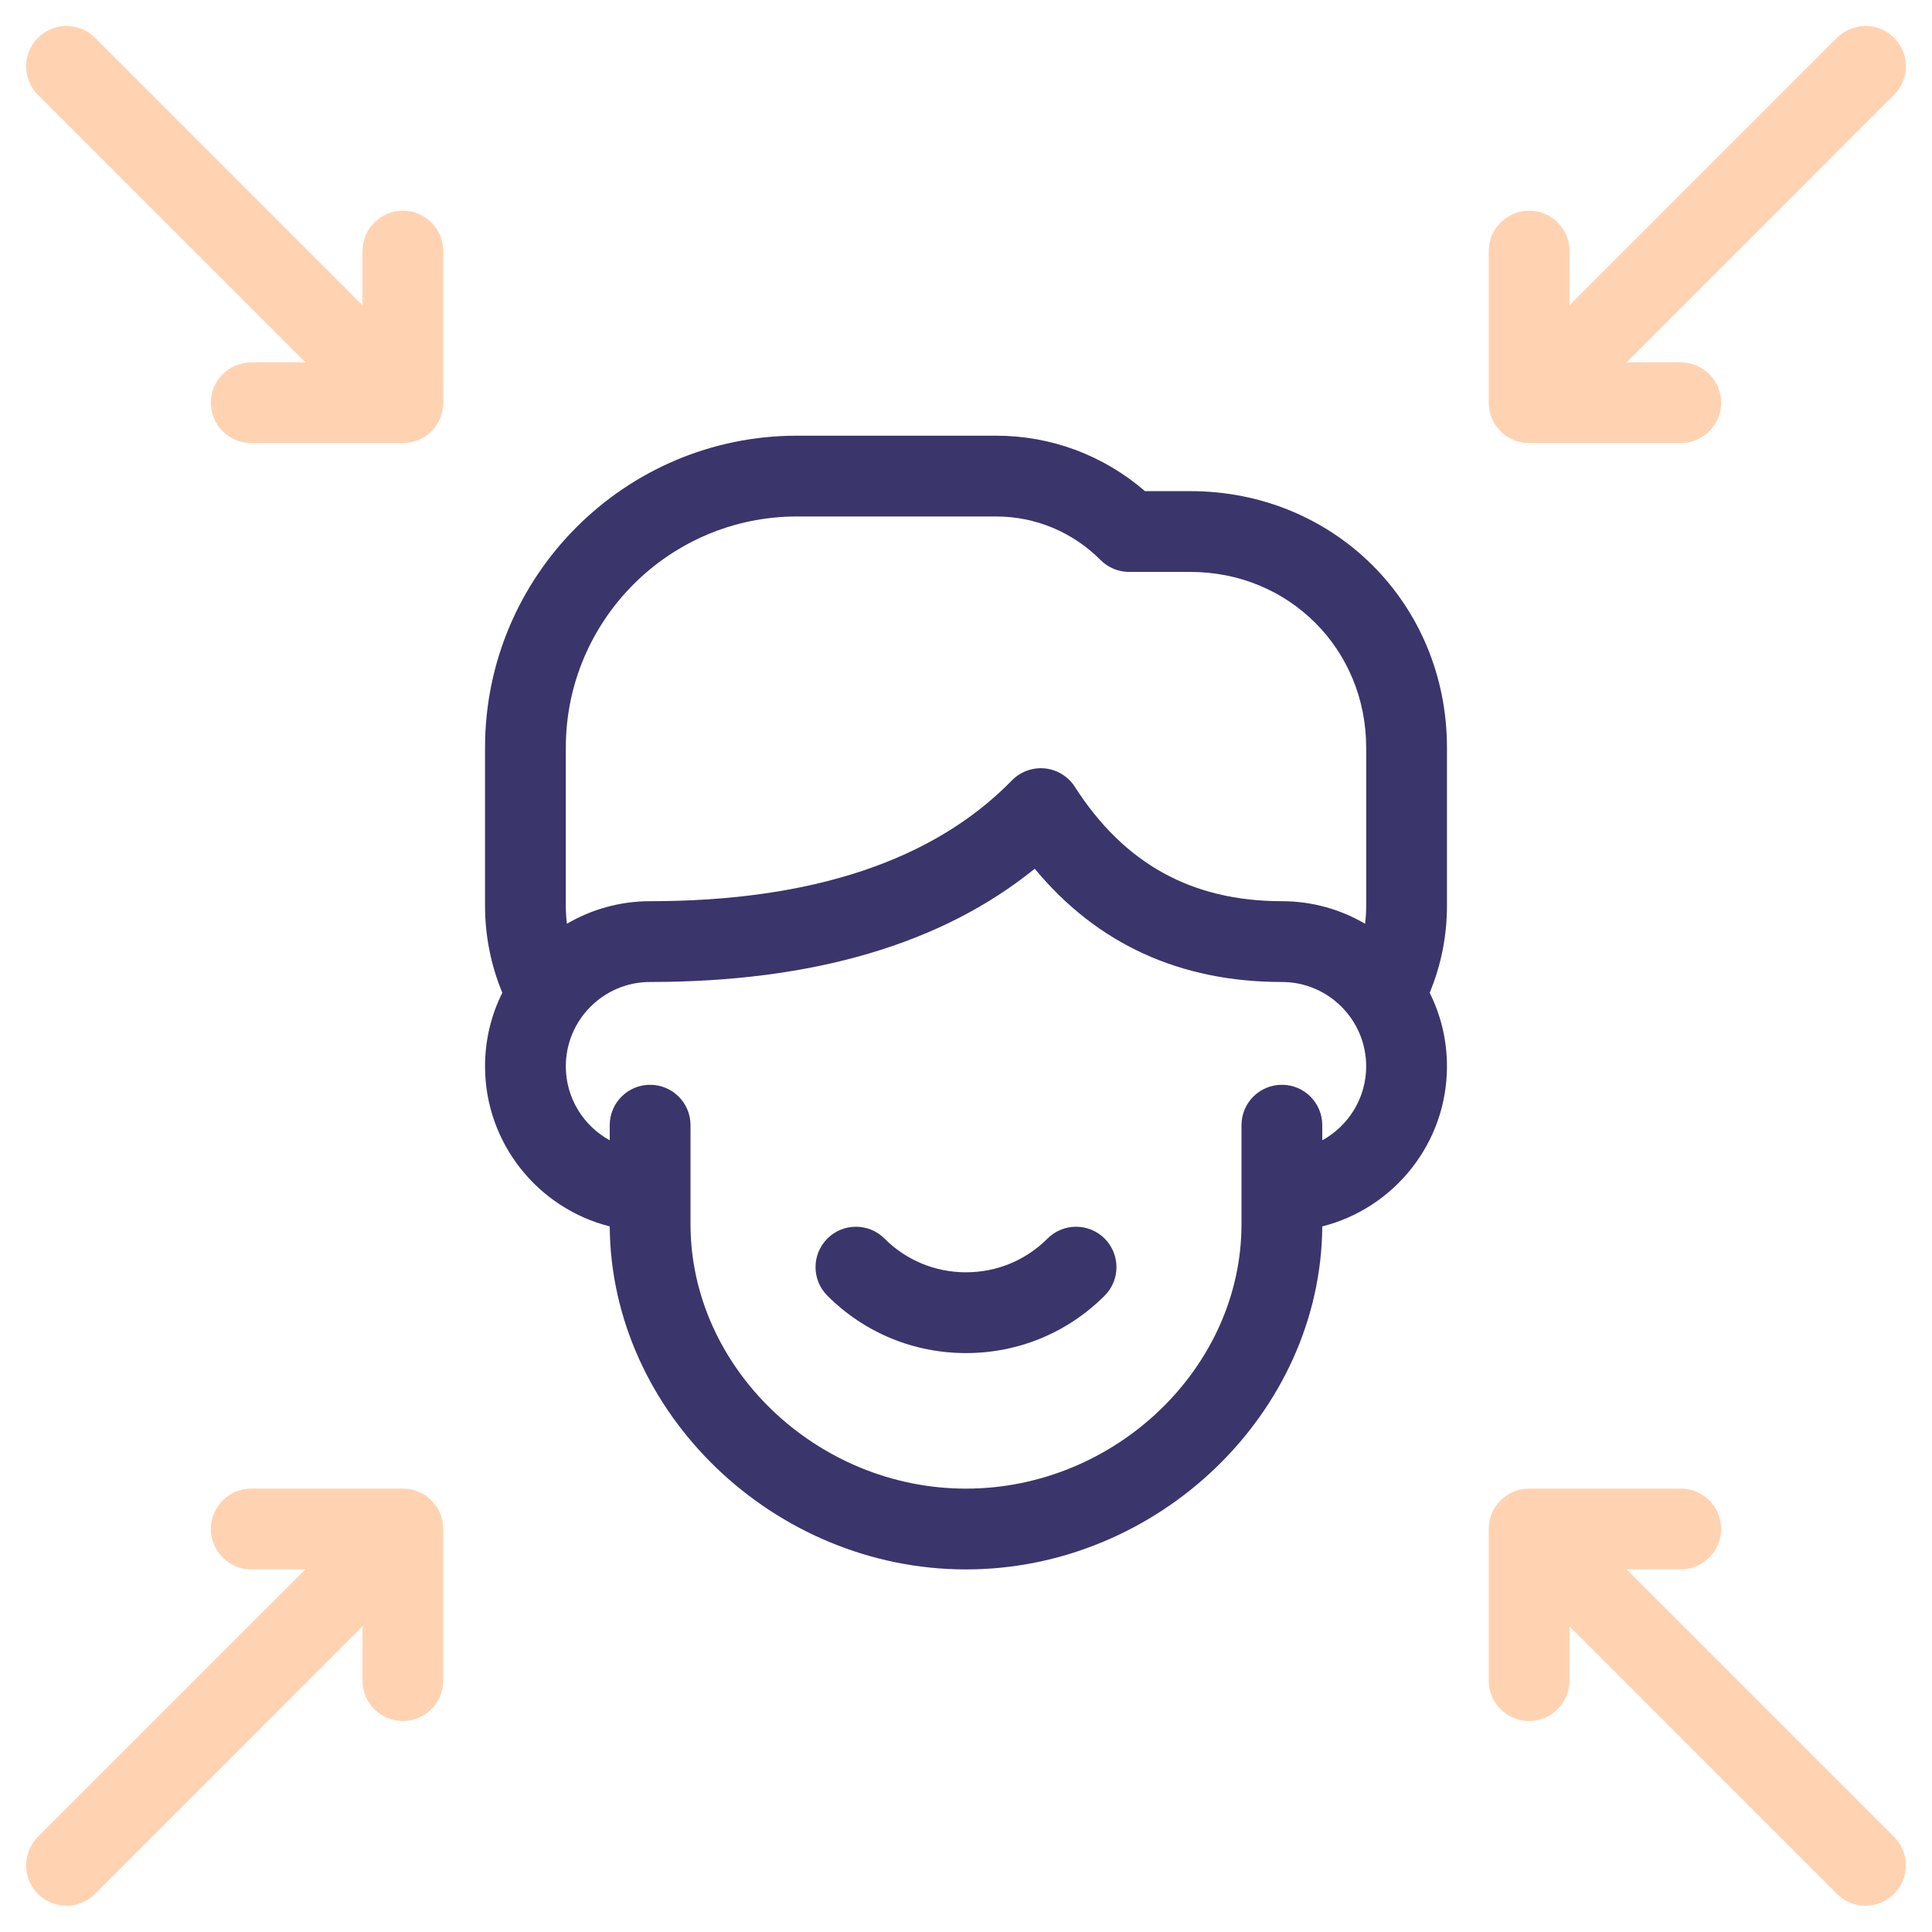 <svg width="37" height="37" viewBox="0 0 37 37" fill="none" xmlns="http://www.w3.org/2000/svg">
<g clip-path="url(#clip0_14379_1566)">
<path d="M27.711 14.318C27.711 11.563 25.553 9.406 22.798 9.406H21.928C21.132 8.719 20.132 8.344 19.076 8.344H15.263C11.969 8.344 9.289 11.024 9.289 14.318V17.346C9.289 17.922 9.401 18.483 9.62 19.013C9.408 19.437 9.289 19.915 9.289 20.421C9.289 21.897 10.306 23.141 11.677 23.487C11.701 27.052 14.816 30.056 18.5 30.056C22.184 30.056 25.299 27.052 25.323 23.487C26.694 23.141 27.711 21.897 27.711 20.421C27.711 19.915 27.592 19.437 27.38 19.013C27.6 18.483 27.711 17.922 27.711 17.346V14.318ZM10.836 14.318C10.836 11.877 12.822 9.891 15.263 9.891H19.076C19.829 9.891 20.54 10.187 21.077 10.725C21.222 10.871 21.419 10.953 21.624 10.953H22.798C24.686 10.953 26.164 12.431 26.164 14.318V17.346C26.164 17.462 26.157 17.577 26.143 17.691C25.675 17.417 25.13 17.259 24.55 17.259C22.826 17.259 21.529 16.543 20.584 15.068C20.457 14.87 20.246 14.74 20.011 14.716C19.777 14.693 19.544 14.777 19.379 14.946C17.881 16.481 15.55 17.259 12.45 17.259C11.87 17.259 11.325 17.417 10.857 17.691C10.843 17.577 10.836 17.462 10.836 17.346V14.318ZM25.323 21.838V21.549C25.323 21.121 24.977 20.775 24.55 20.775C24.122 20.775 23.776 21.121 23.776 21.549V23.446C23.776 26.191 21.36 28.509 18.5 28.509C15.64 28.509 13.224 26.191 13.224 23.446V21.549C13.224 21.121 12.878 20.775 12.45 20.775C12.023 20.775 11.677 21.121 11.677 21.549V21.838C11.176 21.563 10.836 21.031 10.836 20.421C10.836 19.53 11.56 18.806 12.45 18.806C15.569 18.806 18.041 18.078 19.816 16.637C21.009 18.078 22.597 18.806 24.549 18.806C25.44 18.806 26.164 19.531 26.164 20.421C26.164 21.031 25.824 21.563 25.323 21.838Z" fill="#3A356B"/>
<path d="M20.061 23.72C19.644 24.137 19.09 24.366 18.5 24.366C17.91 24.366 17.356 24.137 16.939 23.72C16.637 23.418 16.147 23.418 15.845 23.72C15.543 24.022 15.543 24.512 15.845 24.814C16.554 25.523 17.497 25.913 18.5 25.913C19.503 25.913 20.445 25.523 21.155 24.814C21.457 24.512 21.457 24.022 21.155 23.72C20.853 23.418 20.363 23.418 20.061 23.72Z" fill="#3A356B"/>
<path d="M29.284 8.486H32.188C32.615 8.486 32.962 8.14 32.962 7.713C32.962 7.286 32.615 6.94 32.188 6.94H31.151L36.273 1.817C36.575 1.515 36.575 1.026 36.273 0.724C35.971 0.422 35.482 0.422 35.18 0.724L30.058 5.846V4.809C30.058 4.382 29.711 4.035 29.284 4.035C28.857 4.035 28.511 4.382 28.511 4.809V7.713C28.511 8.14 28.857 8.486 29.284 8.486Z" fill="#FFD3B2"/>
<path d="M5.849 6.94H4.812C4.385 6.94 4.038 7.286 4.038 7.713C4.038 8.14 4.385 8.486 4.812 8.486H7.716C8.143 8.486 8.489 8.14 8.489 7.713V4.809C8.489 4.382 8.143 4.035 7.716 4.035C7.289 4.035 6.942 4.382 6.942 4.809V5.846L1.82 0.724C1.518 0.422 1.029 0.422 0.726 0.724C0.425 1.026 0.425 1.515 0.726 1.817L5.849 6.94Z" fill="#FFD3B2"/>
<path d="M7.716 28.508H4.812C4.385 28.508 4.038 28.854 4.038 29.281C4.038 29.708 4.385 30.055 4.812 30.055H5.849L0.726 35.177C0.425 35.479 0.425 35.969 0.726 36.271C0.878 36.422 1.075 36.497 1.273 36.497C1.471 36.497 1.669 36.422 1.82 36.271L6.942 31.148V32.185C6.942 32.613 7.289 32.959 7.716 32.959C8.143 32.959 8.489 32.613 8.489 32.185V29.281C8.489 28.854 8.143 28.508 7.716 28.508Z" fill="#FFD3B2"/>
<path d="M31.151 30.055H32.188C32.615 30.055 32.962 29.708 32.962 29.281C32.962 28.854 32.615 28.508 32.188 28.508H29.284C28.857 28.508 28.511 28.854 28.511 29.281V32.185C28.511 32.612 28.857 32.959 29.284 32.959C29.711 32.959 30.058 32.612 30.058 32.185V31.148L35.18 36.271C35.331 36.422 35.529 36.497 35.727 36.497C35.925 36.497 36.122 36.422 36.273 36.271C36.575 35.968 36.575 35.479 36.273 35.177L31.151 30.055Z" fill="#FFD3B2"/>
</g>
<defs>
<clipPath id="clip0_14379_1566">
<rect width="36" height="36" fill="white" transform="translate(0.5 0.497)"/>
</clipPath>
</defs>
</svg>
